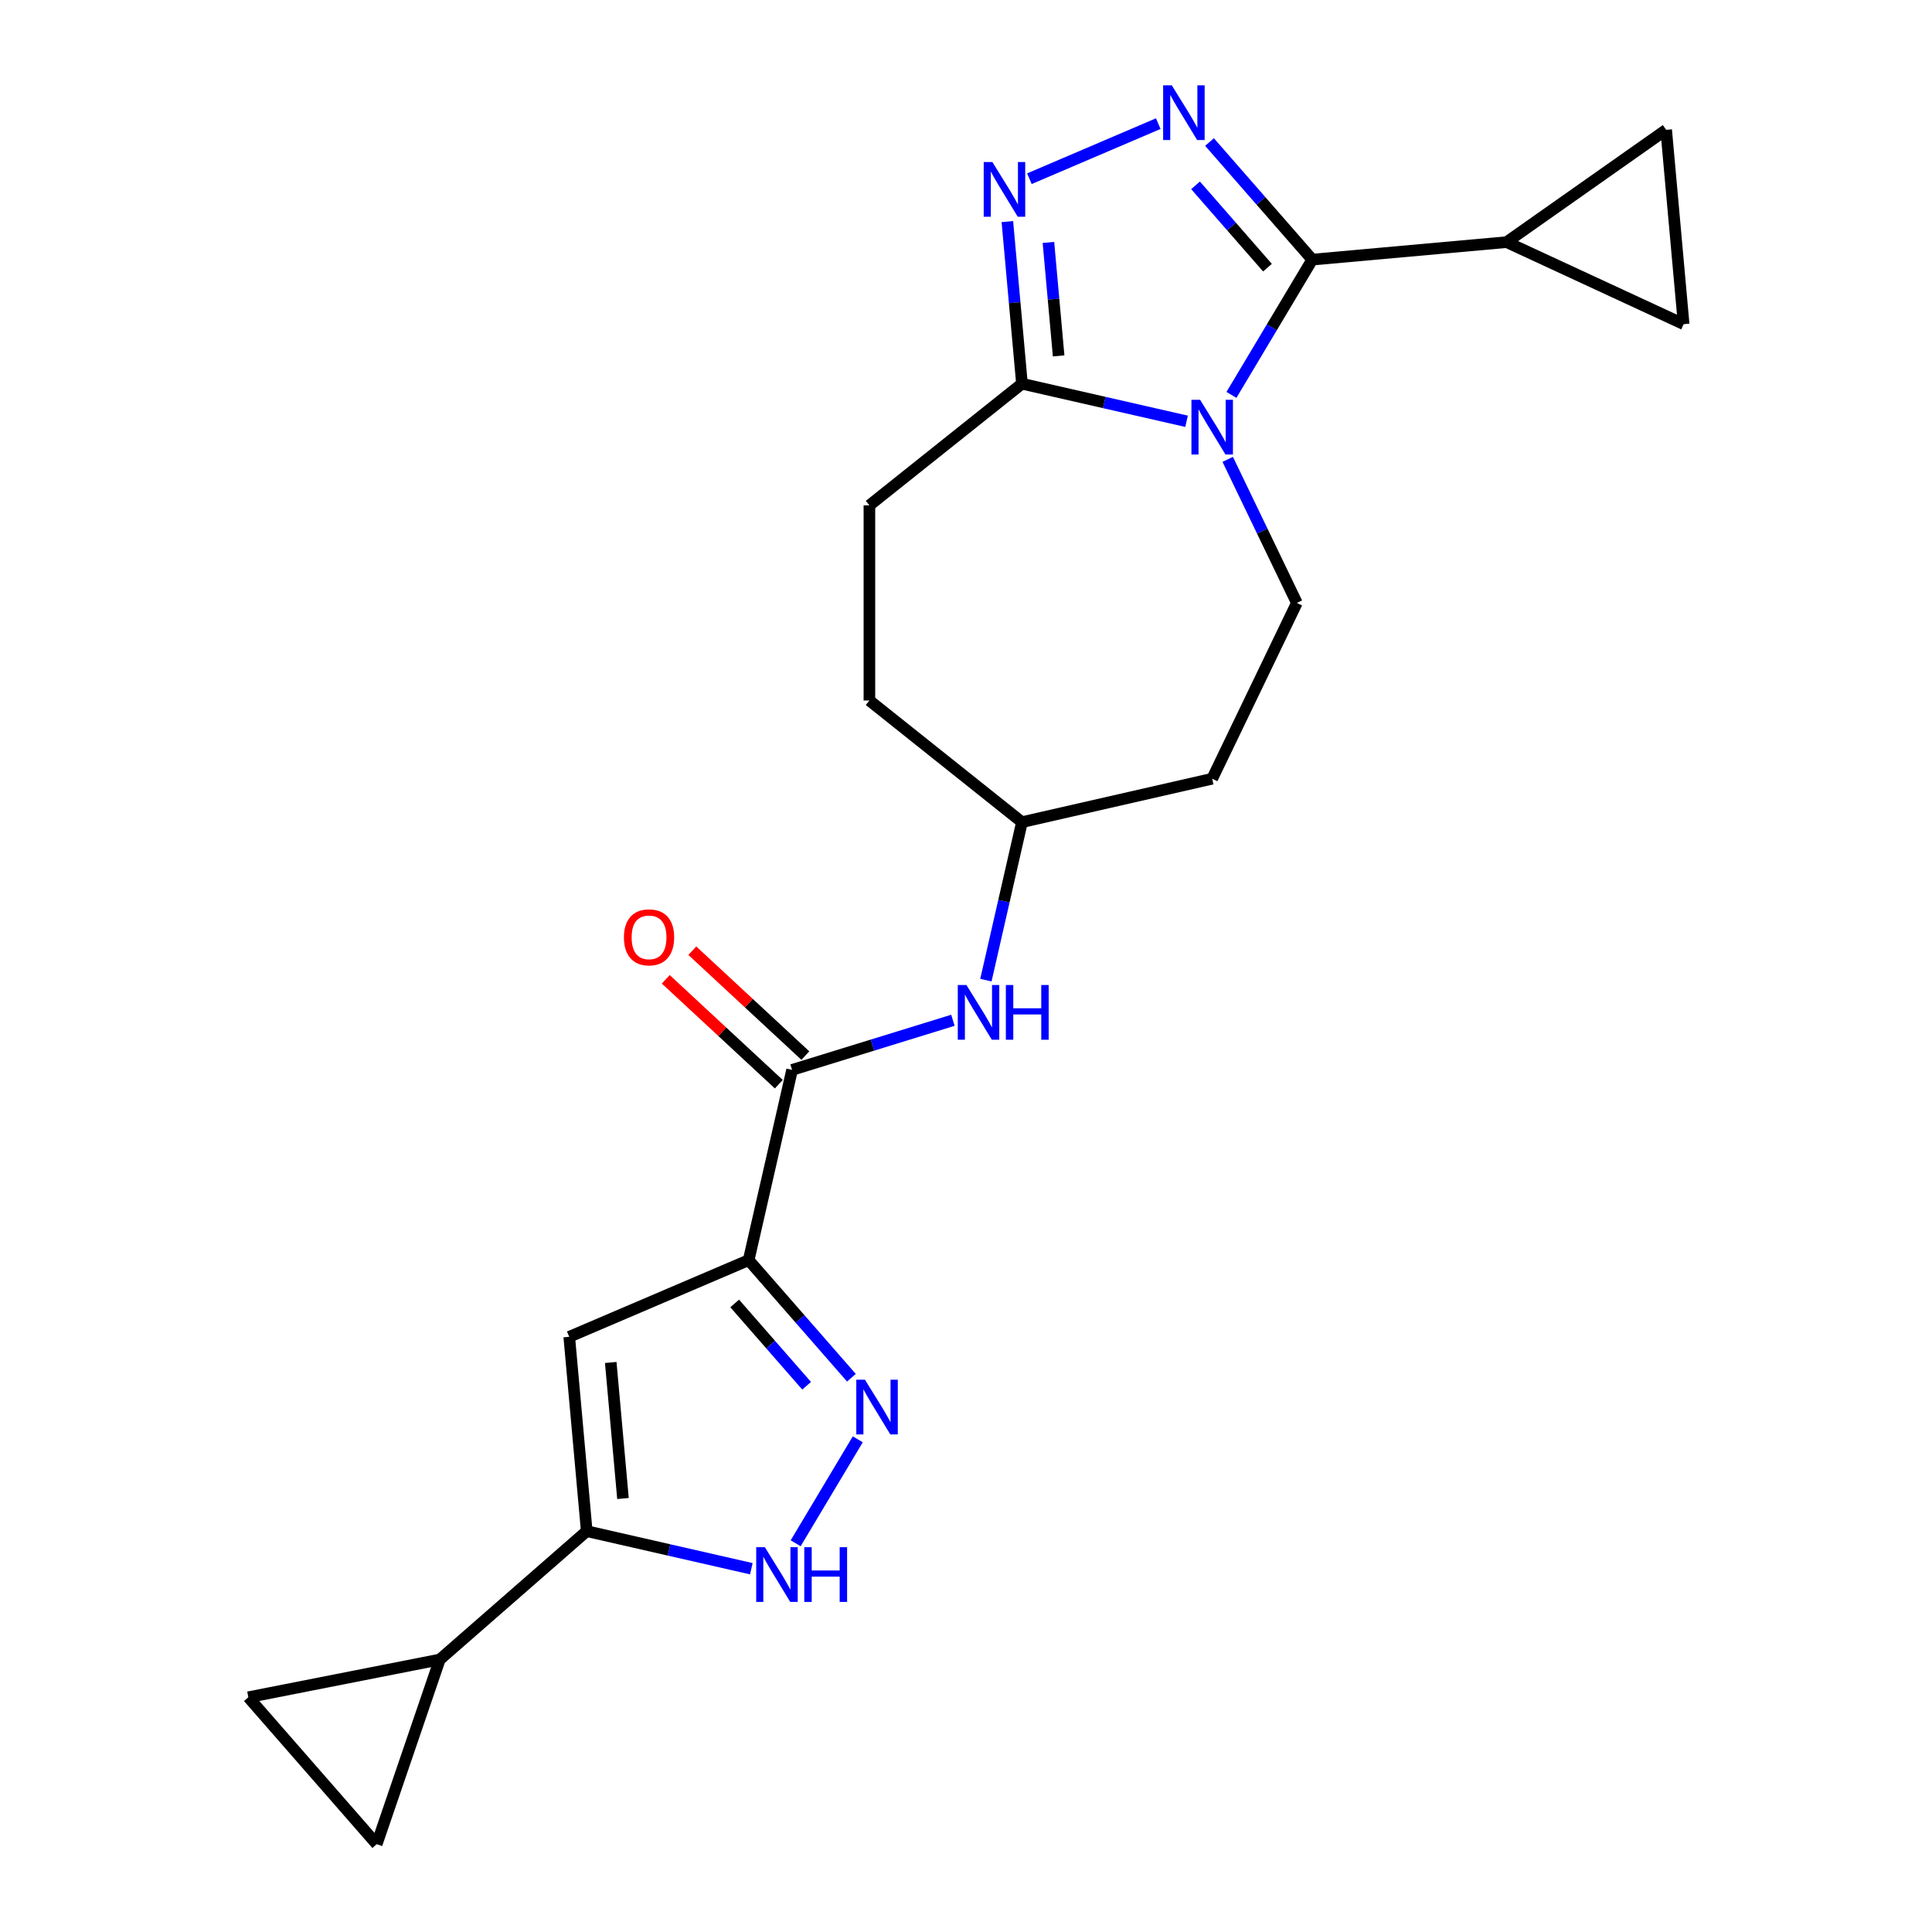 <?xml version='1.0' encoding='iso-8859-1'?>
<svg version='1.1' baseProfile='full'
              xmlns='http://www.w3.org/2000/svg'
                      xmlns:rdkit='http://www.rdkit.org/xml'
                      xmlns:xlink='http://www.w3.org/1999/xlink'
                  xml:space='preserve'
width='1000px' height='1000px' viewBox='0 0 1000 1000'>
<!-- END OF HEADER -->
<rect style='opacity:1.0;fill:#FFFFFF;stroke:none' width='1000' height='1000' x='0' y='0'> </rect>
<path class='bond-0' d='M 637.396,204.396 L 658.312,169.389' style='fill:none;fill-rule:evenodd;stroke:#0000FF;stroke-width:6px;stroke-linecap:butt;stroke-linejoin:miter;stroke-opacity:1' />
<path class='bond-0' d='M 658.312,169.389 L 679.228,134.382' style='fill:none;fill-rule:evenodd;stroke:#000000;stroke-width:6px;stroke-linecap:butt;stroke-linejoin:miter;stroke-opacity:1' />
<path class='bond-6' d='M 614.162,218.054 L 571.563,208.331' style='fill:none;fill-rule:evenodd;stroke:#0000FF;stroke-width:6px;stroke-linecap:butt;stroke-linejoin:miter;stroke-opacity:1' />
<path class='bond-6' d='M 571.563,208.331 L 528.964,198.608' style='fill:none;fill-rule:evenodd;stroke:#000000;stroke-width:6px;stroke-linecap:butt;stroke-linejoin:miter;stroke-opacity:1' />
<path class='bond-12' d='M 635.462,237.766 L 653.355,274.921' style='fill:none;fill-rule:evenodd;stroke:#0000FF;stroke-width:6px;stroke-linecap:butt;stroke-linejoin:miter;stroke-opacity:1' />
<path class='bond-12' d='M 653.355,274.921 L 671.248,312.075' style='fill:none;fill-rule:evenodd;stroke:#000000;stroke-width:6px;stroke-linecap:butt;stroke-linejoin:miter;stroke-opacity:1' />
<path class='bond-1' d='M 679.228,134.382 L 652.636,103.945' style='fill:none;fill-rule:evenodd;stroke:#000000;stroke-width:6px;stroke-linecap:butt;stroke-linejoin:miter;stroke-opacity:1' />
<path class='bond-1' d='M 652.636,103.945 L 626.044,73.508' style='fill:none;fill-rule:evenodd;stroke:#0000FF;stroke-width:6px;stroke-linecap:butt;stroke-linejoin:miter;stroke-opacity:1' />
<path class='bond-1' d='M 656.039,138.54 L 637.424,117.234' style='fill:none;fill-rule:evenodd;stroke:#000000;stroke-width:6px;stroke-linecap:butt;stroke-linejoin:miter;stroke-opacity:1' />
<path class='bond-1' d='M 637.424,117.234 L 618.81,95.928' style='fill:none;fill-rule:evenodd;stroke:#0000FF;stroke-width:6px;stroke-linecap:butt;stroke-linejoin:miter;stroke-opacity:1' />
<path class='bond-10' d='M 679.228,134.382 L 779.817,125.328' style='fill:none;fill-rule:evenodd;stroke:#000000;stroke-width:6px;stroke-linecap:butt;stroke-linejoin:miter;stroke-opacity:1' />
<path class='bond-23' d='M 599.514,63.994 L 532.815,92.503' style='fill:none;fill-rule:evenodd;stroke:#0000FF;stroke-width:6px;stroke-linecap:butt;stroke-linejoin:miter;stroke-opacity:1' />
<path class='bond-2' d='M 387.508,652.239 L 409.981,553.775' style='fill:none;fill-rule:evenodd;stroke:#000000;stroke-width:6px;stroke-linecap:butt;stroke-linejoin:miter;stroke-opacity:1' />
<path class='bond-4' d='M 387.508,652.239 L 414.1,682.676' style='fill:none;fill-rule:evenodd;stroke:#000000;stroke-width:6px;stroke-linecap:butt;stroke-linejoin:miter;stroke-opacity:1' />
<path class='bond-4' d='M 414.1,682.676 L 440.692,713.113' style='fill:none;fill-rule:evenodd;stroke:#0000FF;stroke-width:6px;stroke-linecap:butt;stroke-linejoin:miter;stroke-opacity:1' />
<path class='bond-4' d='M 380.274,674.66 L 398.888,695.966' style='fill:none;fill-rule:evenodd;stroke:#000000;stroke-width:6px;stroke-linecap:butt;stroke-linejoin:miter;stroke-opacity:1' />
<path class='bond-4' d='M 398.888,695.966 L 417.503,717.271' style='fill:none;fill-rule:evenodd;stroke:#0000FF;stroke-width:6px;stroke-linecap:butt;stroke-linejoin:miter;stroke-opacity:1' />
<path class='bond-5' d='M 387.508,652.239 L 294.639,691.933' style='fill:none;fill-rule:evenodd;stroke:#000000;stroke-width:6px;stroke-linecap:butt;stroke-linejoin:miter;stroke-opacity:1' />
<path class='bond-3' d='M 521.412,114.703 L 525.188,156.656' style='fill:none;fill-rule:evenodd;stroke:#0000FF;stroke-width:6px;stroke-linecap:butt;stroke-linejoin:miter;stroke-opacity:1' />
<path class='bond-3' d='M 525.188,156.656 L 528.964,198.608' style='fill:none;fill-rule:evenodd;stroke:#000000;stroke-width:6px;stroke-linecap:butt;stroke-linejoin:miter;stroke-opacity:1' />
<path class='bond-3' d='M 542.663,125.478 L 545.306,154.845' style='fill:none;fill-rule:evenodd;stroke:#0000FF;stroke-width:6px;stroke-linecap:butt;stroke-linejoin:miter;stroke-opacity:1' />
<path class='bond-3' d='M 545.306,154.845 L 547.949,184.211' style='fill:none;fill-rule:evenodd;stroke:#000000;stroke-width:6px;stroke-linecap:butt;stroke-linejoin:miter;stroke-opacity:1' />
<path class='bond-8' d='M 443.988,744.981 L 411.834,798.796' style='fill:none;fill-rule:evenodd;stroke:#0000FF;stroke-width:6px;stroke-linecap:butt;stroke-linejoin:miter;stroke-opacity:1' />
<path class='bond-7' d='M 294.639,691.933 L 303.693,792.522' style='fill:none;fill-rule:evenodd;stroke:#000000;stroke-width:6px;stroke-linecap:butt;stroke-linejoin:miter;stroke-opacity:1' />
<path class='bond-7' d='M 316.115,705.21 L 322.452,775.623' style='fill:none;fill-rule:evenodd;stroke:#000000;stroke-width:6px;stroke-linecap:butt;stroke-linejoin:miter;stroke-opacity:1' />
<path class='bond-19' d='M 528.964,198.608 L 450.002,261.577' style='fill:none;fill-rule:evenodd;stroke:#000000;stroke-width:6px;stroke-linecap:butt;stroke-linejoin:miter;stroke-opacity:1' />
<path class='bond-11' d='M 303.693,792.522 L 227.636,858.971' style='fill:none;fill-rule:evenodd;stroke:#000000;stroke-width:6px;stroke-linecap:butt;stroke-linejoin:miter;stroke-opacity:1' />
<path class='bond-26' d='M 303.693,792.522 L 346.292,802.245' style='fill:none;fill-rule:evenodd;stroke:#000000;stroke-width:6px;stroke-linecap:butt;stroke-linejoin:miter;stroke-opacity:1' />
<path class='bond-26' d='M 346.292,802.245 L 388.891,811.968' style='fill:none;fill-rule:evenodd;stroke:#0000FF;stroke-width:6px;stroke-linecap:butt;stroke-linejoin:miter;stroke-opacity:1' />
<path class='bond-9' d='M 409.981,553.775 L 451.603,540.937' style='fill:none;fill-rule:evenodd;stroke:#000000;stroke-width:6px;stroke-linecap:butt;stroke-linejoin:miter;stroke-opacity:1' />
<path class='bond-9' d='M 451.603,540.937 L 493.225,528.098' style='fill:none;fill-rule:evenodd;stroke:#0000FF;stroke-width:6px;stroke-linecap:butt;stroke-linejoin:miter;stroke-opacity:1' />
<path class='bond-18' d='M 416.851,546.372 L 387.596,519.227' style='fill:none;fill-rule:evenodd;stroke:#000000;stroke-width:6px;stroke-linecap:butt;stroke-linejoin:miter;stroke-opacity:1' />
<path class='bond-18' d='M 387.596,519.227 L 358.341,492.082' style='fill:none;fill-rule:evenodd;stroke:#FF0000;stroke-width:6px;stroke-linecap:butt;stroke-linejoin:miter;stroke-opacity:1' />
<path class='bond-18' d='M 403.112,561.179 L 373.857,534.034' style='fill:none;fill-rule:evenodd;stroke:#000000;stroke-width:6px;stroke-linecap:butt;stroke-linejoin:miter;stroke-opacity:1' />
<path class='bond-18' d='M 373.857,534.034 L 344.602,506.889' style='fill:none;fill-rule:evenodd;stroke:#FF0000;stroke-width:6px;stroke-linecap:butt;stroke-linejoin:miter;stroke-opacity:1' />
<path class='bond-13' d='M 779.817,125.328 L 862.403,67.194' style='fill:none;fill-rule:evenodd;stroke:#000000;stroke-width:6px;stroke-linecap:butt;stroke-linejoin:miter;stroke-opacity:1' />
<path class='bond-14' d='M 779.817,125.328 L 871.456,167.783' style='fill:none;fill-rule:evenodd;stroke:#000000;stroke-width:6px;stroke-linecap:butt;stroke-linejoin:miter;stroke-opacity:1' />
<path class='bond-15' d='M 227.636,858.971 L 194.993,954.545' style='fill:none;fill-rule:evenodd;stroke:#000000;stroke-width:6px;stroke-linecap:butt;stroke-linejoin:miter;stroke-opacity:1' />
<path class='bond-16' d='M 227.636,858.971 L 128.544,878.489' style='fill:none;fill-rule:evenodd;stroke:#000000;stroke-width:6px;stroke-linecap:butt;stroke-linejoin:miter;stroke-opacity:1' />
<path class='bond-20' d='M 671.248,312.075 L 627.427,403.069' style='fill:none;fill-rule:evenodd;stroke:#000000;stroke-width:6px;stroke-linecap:butt;stroke-linejoin:miter;stroke-opacity:1' />
<path class='bond-25' d='M 862.403,67.194 L 871.456,167.783' style='fill:none;fill-rule:evenodd;stroke:#000000;stroke-width:6px;stroke-linecap:butt;stroke-linejoin:miter;stroke-opacity:1' />
<path class='bond-27' d='M 194.993,954.545 L 128.544,878.489' style='fill:none;fill-rule:evenodd;stroke:#000000;stroke-width:6px;stroke-linecap:butt;stroke-linejoin:miter;stroke-opacity:1' />
<path class='bond-17' d='M 510.298,507.321 L 519.631,466.432' style='fill:none;fill-rule:evenodd;stroke:#0000FF;stroke-width:6px;stroke-linecap:butt;stroke-linejoin:miter;stroke-opacity:1' />
<path class='bond-17' d='M 519.631,466.432 L 528.964,425.543' style='fill:none;fill-rule:evenodd;stroke:#000000;stroke-width:6px;stroke-linecap:butt;stroke-linejoin:miter;stroke-opacity:1' />
<path class='bond-22' d='M 450.002,261.577 L 450.002,362.573' style='fill:none;fill-rule:evenodd;stroke:#000000;stroke-width:6px;stroke-linecap:butt;stroke-linejoin:miter;stroke-opacity:1' />
<path class='bond-21' d='M 627.427,403.069 L 528.964,425.543' style='fill:none;fill-rule:evenodd;stroke:#000000;stroke-width:6px;stroke-linecap:butt;stroke-linejoin:miter;stroke-opacity:1' />
<path class='bond-24' d='M 528.964,425.543 L 450.002,362.573' style='fill:none;fill-rule:evenodd;stroke:#000000;stroke-width:6px;stroke-linecap:butt;stroke-linejoin:miter;stroke-opacity:1' />
<path  class='atom-0' d='M 621.167 206.921
L 630.447 221.921
Q 631.367 223.401, 632.847 226.081
Q 634.327 228.761, 634.407 228.921
L 634.407 206.921
L 638.167 206.921
L 638.167 235.241
L 634.287 235.241
L 624.327 218.841
Q 623.167 216.921, 621.927 214.721
Q 620.727 212.521, 620.367 211.841
L 620.367 235.241
L 616.687 235.241
L 616.687 206.921
L 621.167 206.921
' fill='#0000FF'/>
<path  class='atom-2' d='M 606.519 44.165
L 615.799 59.165
Q 616.719 60.645, 618.199 63.325
Q 619.679 66.005, 619.759 66.165
L 619.759 44.165
L 623.519 44.165
L 623.519 72.485
L 619.639 72.485
L 609.679 56.085
Q 608.519 54.165, 607.279 51.965
Q 606.079 49.765, 605.719 49.085
L 605.719 72.485
L 602.039 72.485
L 602.039 44.165
L 606.519 44.165
' fill='#0000FF'/>
<path  class='atom-4' d='M 513.65 83.859
L 522.93 98.859
Q 523.85 100.339, 525.33 103.019
Q 526.81 105.699, 526.89 105.859
L 526.89 83.859
L 530.65 83.859
L 530.65 112.179
L 526.77 112.179
L 516.81 95.778
Q 515.65 93.859, 514.41 91.659
Q 513.21 89.459, 512.85 88.778
L 512.85 112.179
L 509.17 112.179
L 509.17 83.859
L 513.65 83.859
' fill='#0000FF'/>
<path  class='atom-5' d='M 447.697 714.136
L 456.977 729.136
Q 457.897 730.616, 459.377 733.296
Q 460.857 735.976, 460.937 736.136
L 460.937 714.136
L 464.697 714.136
L 464.697 742.456
L 460.817 742.456
L 450.857 726.056
Q 449.697 724.136, 448.457 721.936
Q 447.257 719.736, 446.897 719.056
L 446.897 742.456
L 443.217 742.456
L 443.217 714.136
L 447.697 714.136
' fill='#0000FF'/>
<path  class='atom-9' d='M 395.896 800.835
L 405.176 815.835
Q 406.096 817.315, 407.576 819.995
Q 409.056 822.675, 409.136 822.835
L 409.136 800.835
L 412.896 800.835
L 412.896 829.155
L 409.016 829.155
L 399.056 812.755
Q 397.896 810.835, 396.656 808.635
Q 395.456 806.435, 395.096 805.755
L 395.096 829.155
L 391.416 829.155
L 391.416 800.835
L 395.896 800.835
' fill='#0000FF'/>
<path  class='atom-9' d='M 416.296 800.835
L 420.136 800.835
L 420.136 812.875
L 434.616 812.875
L 434.616 800.835
L 438.456 800.835
L 438.456 829.155
L 434.616 829.155
L 434.616 816.075
L 420.136 816.075
L 420.136 829.155
L 416.296 829.155
L 416.296 800.835
' fill='#0000FF'/>
<path  class='atom-18' d='M 500.23 509.846
L 509.51 524.846
Q 510.43 526.326, 511.91 529.006
Q 513.39 531.686, 513.47 531.846
L 513.47 509.846
L 517.23 509.846
L 517.23 538.166
L 513.35 538.166
L 503.39 521.766
Q 502.23 519.846, 500.99 517.646
Q 499.79 515.446, 499.43 514.766
L 499.43 538.166
L 495.75 538.166
L 495.75 509.846
L 500.23 509.846
' fill='#0000FF'/>
<path  class='atom-18' d='M 520.63 509.846
L 524.47 509.846
L 524.47 521.886
L 538.95 521.886
L 538.95 509.846
L 542.79 509.846
L 542.79 538.166
L 538.95 538.166
L 538.95 525.086
L 524.47 525.086
L 524.47 538.166
L 520.63 538.166
L 520.63 509.846
' fill='#0000FF'/>
<path  class='atom-19' d='M 322.946 485.161
Q 322.946 478.361, 326.306 474.561
Q 329.666 470.761, 335.946 470.761
Q 342.226 470.761, 345.586 474.561
Q 348.946 478.361, 348.946 485.161
Q 348.946 492.041, 345.546 495.961
Q 342.146 499.841, 335.946 499.841
Q 329.706 499.841, 326.306 495.961
Q 322.946 492.081, 322.946 485.161
M 335.946 496.641
Q 340.266 496.641, 342.586 493.761
Q 344.946 490.841, 344.946 485.161
Q 344.946 479.601, 342.586 476.801
Q 340.266 473.961, 335.946 473.961
Q 331.626 473.961, 329.266 476.761
Q 326.946 479.561, 326.946 485.161
Q 326.946 490.881, 329.266 493.761
Q 331.626 496.641, 335.946 496.641
' fill='#FF0000'/>
</svg>
